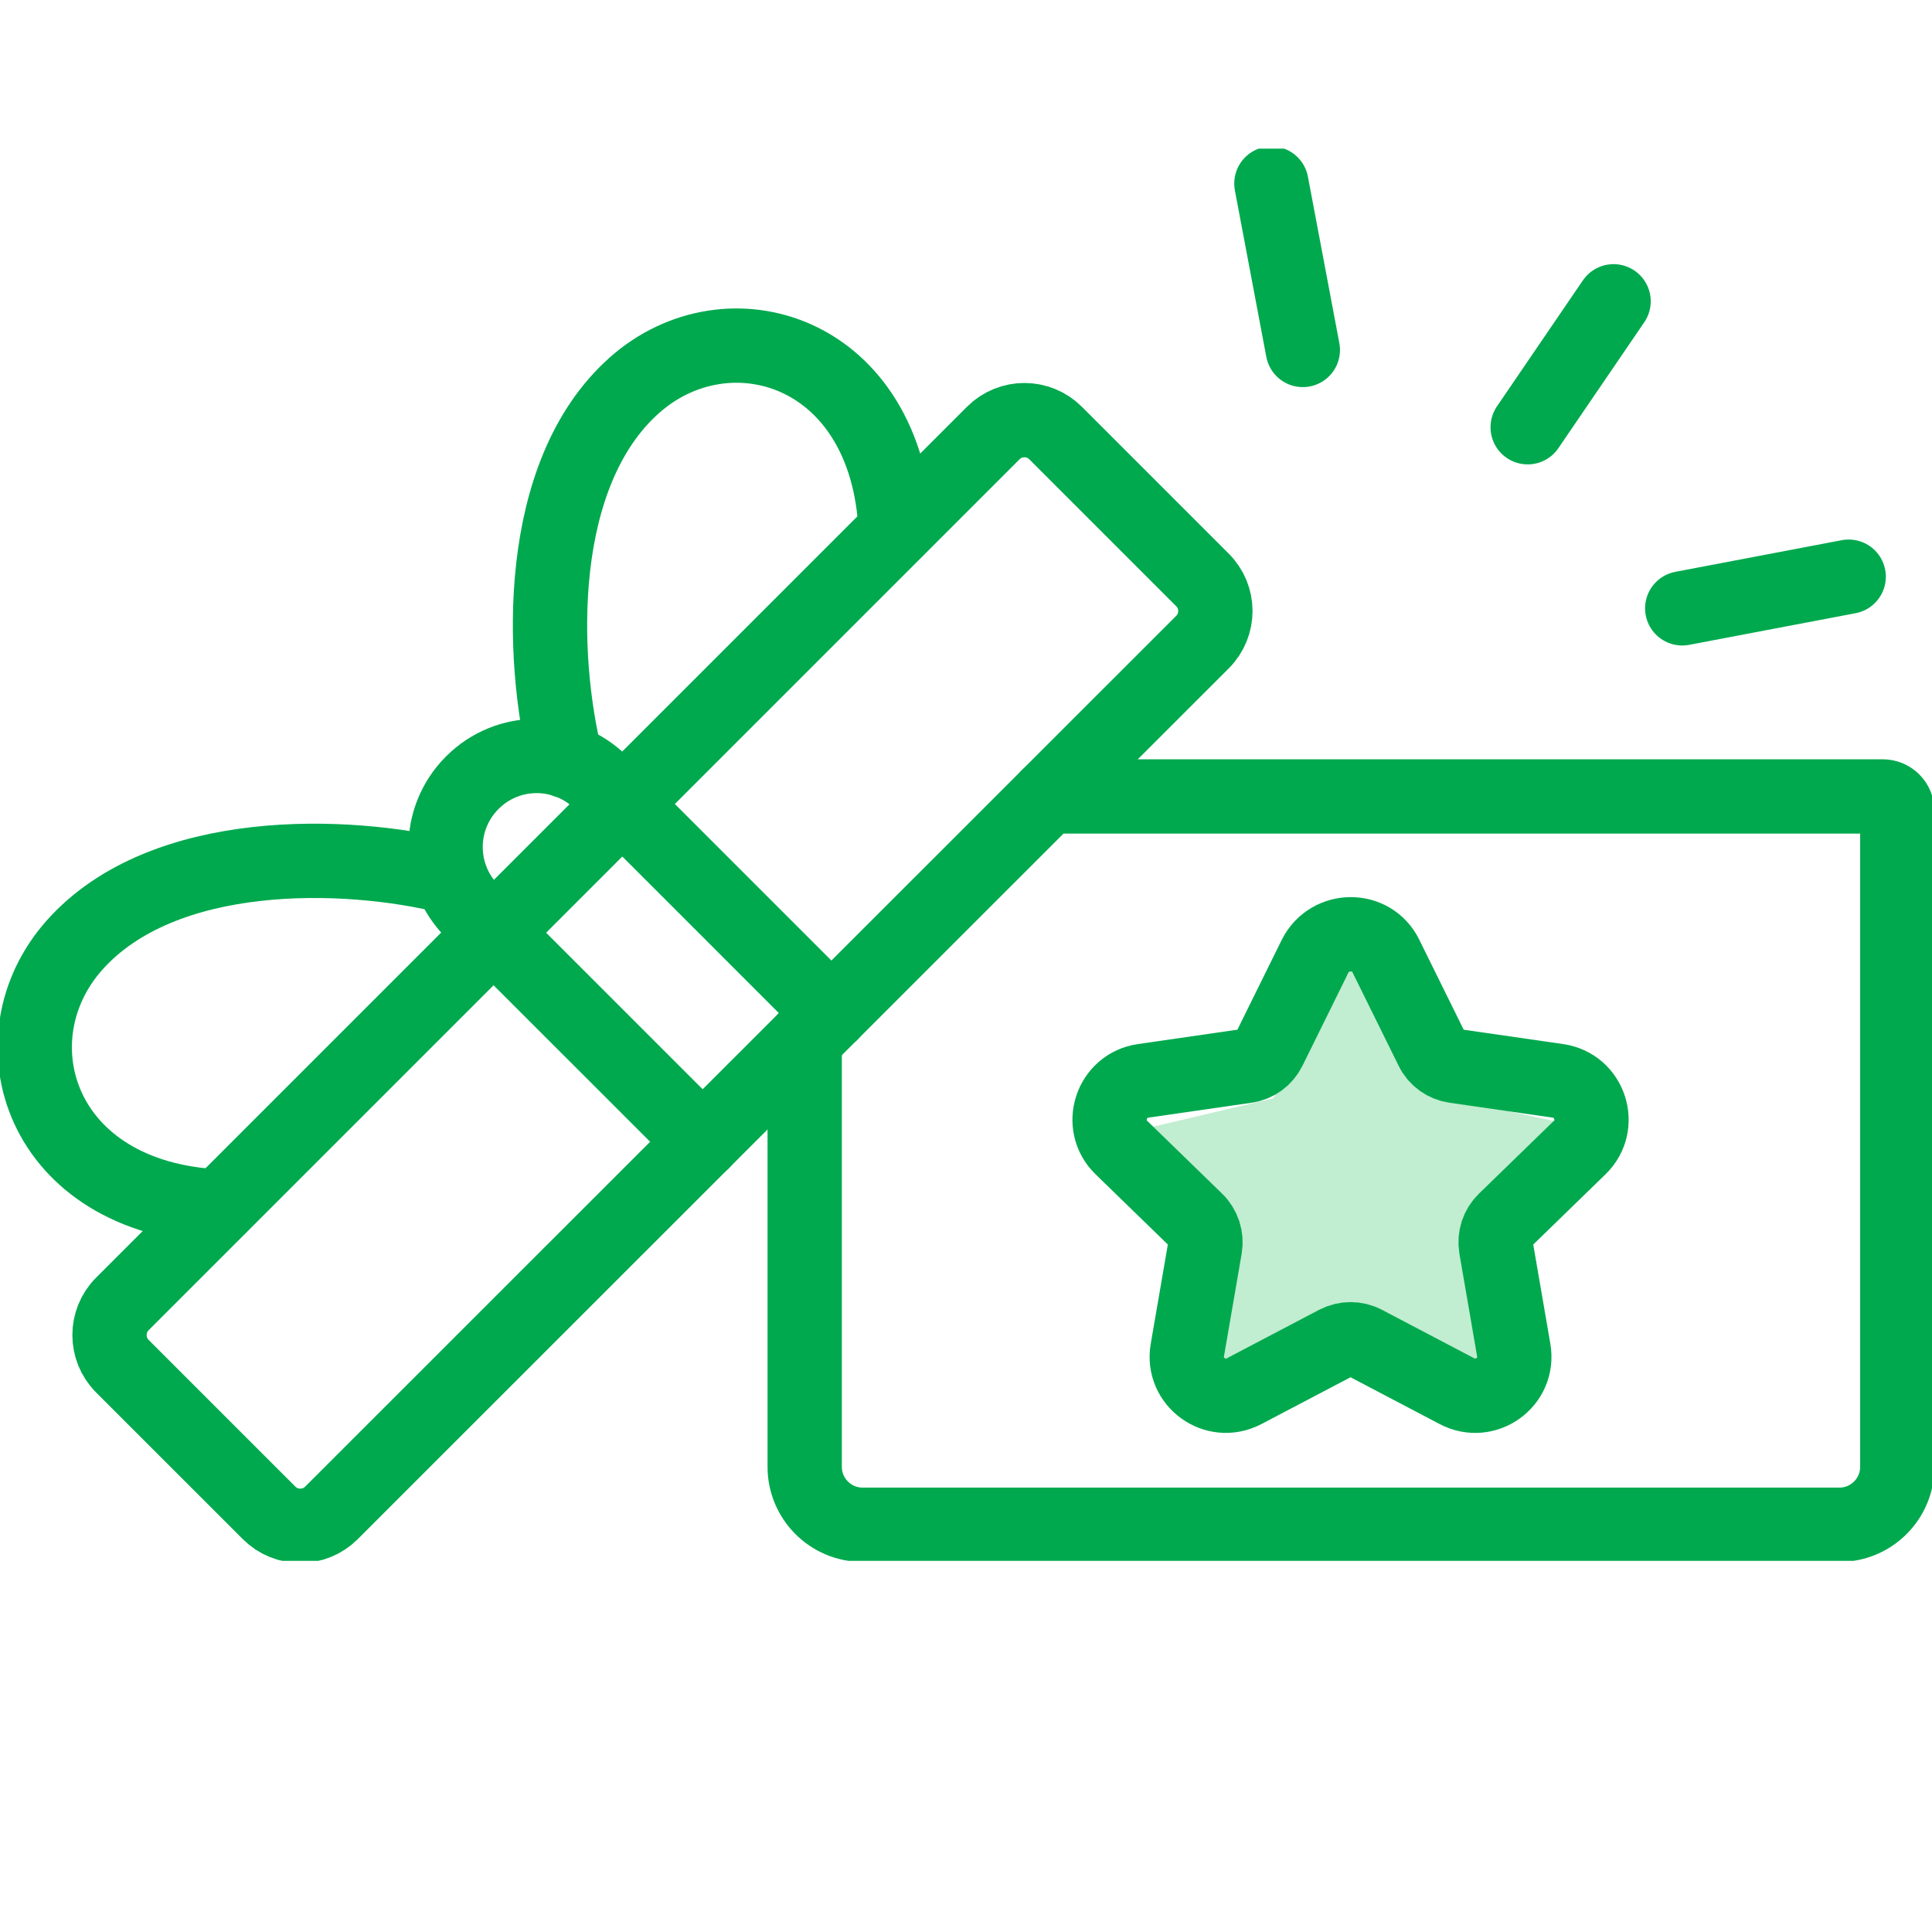 <svg width="65" height="65" viewBox="0 0 65 65" fill="none" xmlns="http://www.w3.org/2000/svg">
<g clip-path="url(#clip0_739_6538)">
<path d="M35.264 26.795H63.34C63.614 26.795 63.833 27.014 63.833 27.288V49.349C63.833 50.429 62.956 51.299 61.883 51.299H29.023C27.942 51.299 27.073 50.422 27.073 49.349V34.986" stroke="#00A94E" stroke-width="2.5" stroke-miterlimit="10" stroke-linecap="round" stroke-linejoin="round"/>
<path d="M40.457 21.602L11.152 50.899C10.572 51.479 9.632 51.479 9.053 50.899L4.119 45.966C3.54 45.386 3.54 44.446 4.119 43.867L33.416 14.57C33.996 13.99 34.935 13.99 35.515 14.57L40.449 19.504C41.036 20.083 41.036 21.023 40.457 21.602Z" stroke="#00A94E" stroke-width="2.5" stroke-miterlimit="10" stroke-linecap="round" stroke-linejoin="round"/>
<path d="M23.643 38.416L16.602 31.376L15.89 30.663C14.692 29.465 14.692 27.531 15.89 26.332C17.088 25.134 19.022 25.134 20.221 26.332L20.933 27.045L27.974 34.086" stroke="#00A94E" stroke-width="2.5" stroke-miterlimit="10" stroke-linecap="round" stroke-linejoin="round"/>
<path d="M30.135 17.843C29.861 11.758 24.489 10.161 21.341 12.964C17.997 15.94 18.169 22.088 19.046 25.604" stroke="#00A94E" stroke-width="2.5" stroke-miterlimit="10" stroke-linecap="round" stroke-linejoin="round"/>
<path d="M7.385 40.593C1.3 40.319 -0.298 34.947 2.506 31.799C5.482 28.455 11.63 28.627 15.146 29.504" stroke="#00A94E" stroke-width="2.5" stroke-miterlimit="10" stroke-linecap="round" stroke-linejoin="round"/>
<path d="M42.775 6.175L43.832 11.774" stroke="#00A94E" stroke-width="2.5" stroke-miterlimit="10" stroke-linecap="round" stroke-linejoin="round"/>
<path d="M56.597 20.467L62.197 19.402" stroke="#00A94E" stroke-width="2.5" stroke-miterlimit="10" stroke-linecap="round" stroke-linejoin="round"/>
<path d="M51.397 14.374L54.287 10.137" stroke="#00A94E" stroke-width="2.5" stroke-miterlimit="10" stroke-linecap="round" stroke-linejoin="round"/>
<path d="M45.814 32L42.837 36.952L38 38.095L40.977 42.286V48L45.814 45.333L50.651 48V42.286L54 38.095L48.791 36.952L45.814 32Z" fill="#C1EDD0"/>
<path d="M46.628 32.167L48.178 35.307C48.327 35.613 48.617 35.816 48.946 35.863L52.415 36.364C53.496 36.521 53.927 37.852 53.144 38.612L50.63 41.055C50.387 41.29 50.277 41.627 50.332 41.964L50.927 45.417C51.115 46.498 49.98 47.313 49.016 46.804L45.915 45.175C45.618 45.018 45.265 45.018 44.96 45.175L41.858 46.804C40.888 47.313 39.76 46.49 39.948 45.417L40.543 41.964C40.598 41.635 40.488 41.29 40.245 41.055L37.731 38.612C36.948 37.852 37.379 36.521 38.46 36.364L41.929 35.863C42.266 35.816 42.548 35.605 42.697 35.307L44.247 32.167C44.748 31.188 46.15 31.188 46.628 32.167Z" stroke="#00A94E" stroke-width="2.5" stroke-miterlimit="10" stroke-linecap="round" stroke-linejoin="round"/>
</g>
<defs>
<clipPath id="clip0_739_6538">
<rect width="65" height="47.513" fill="white" transform="translate(0 5)"/>
</clipPath>
</defs>
</svg>
